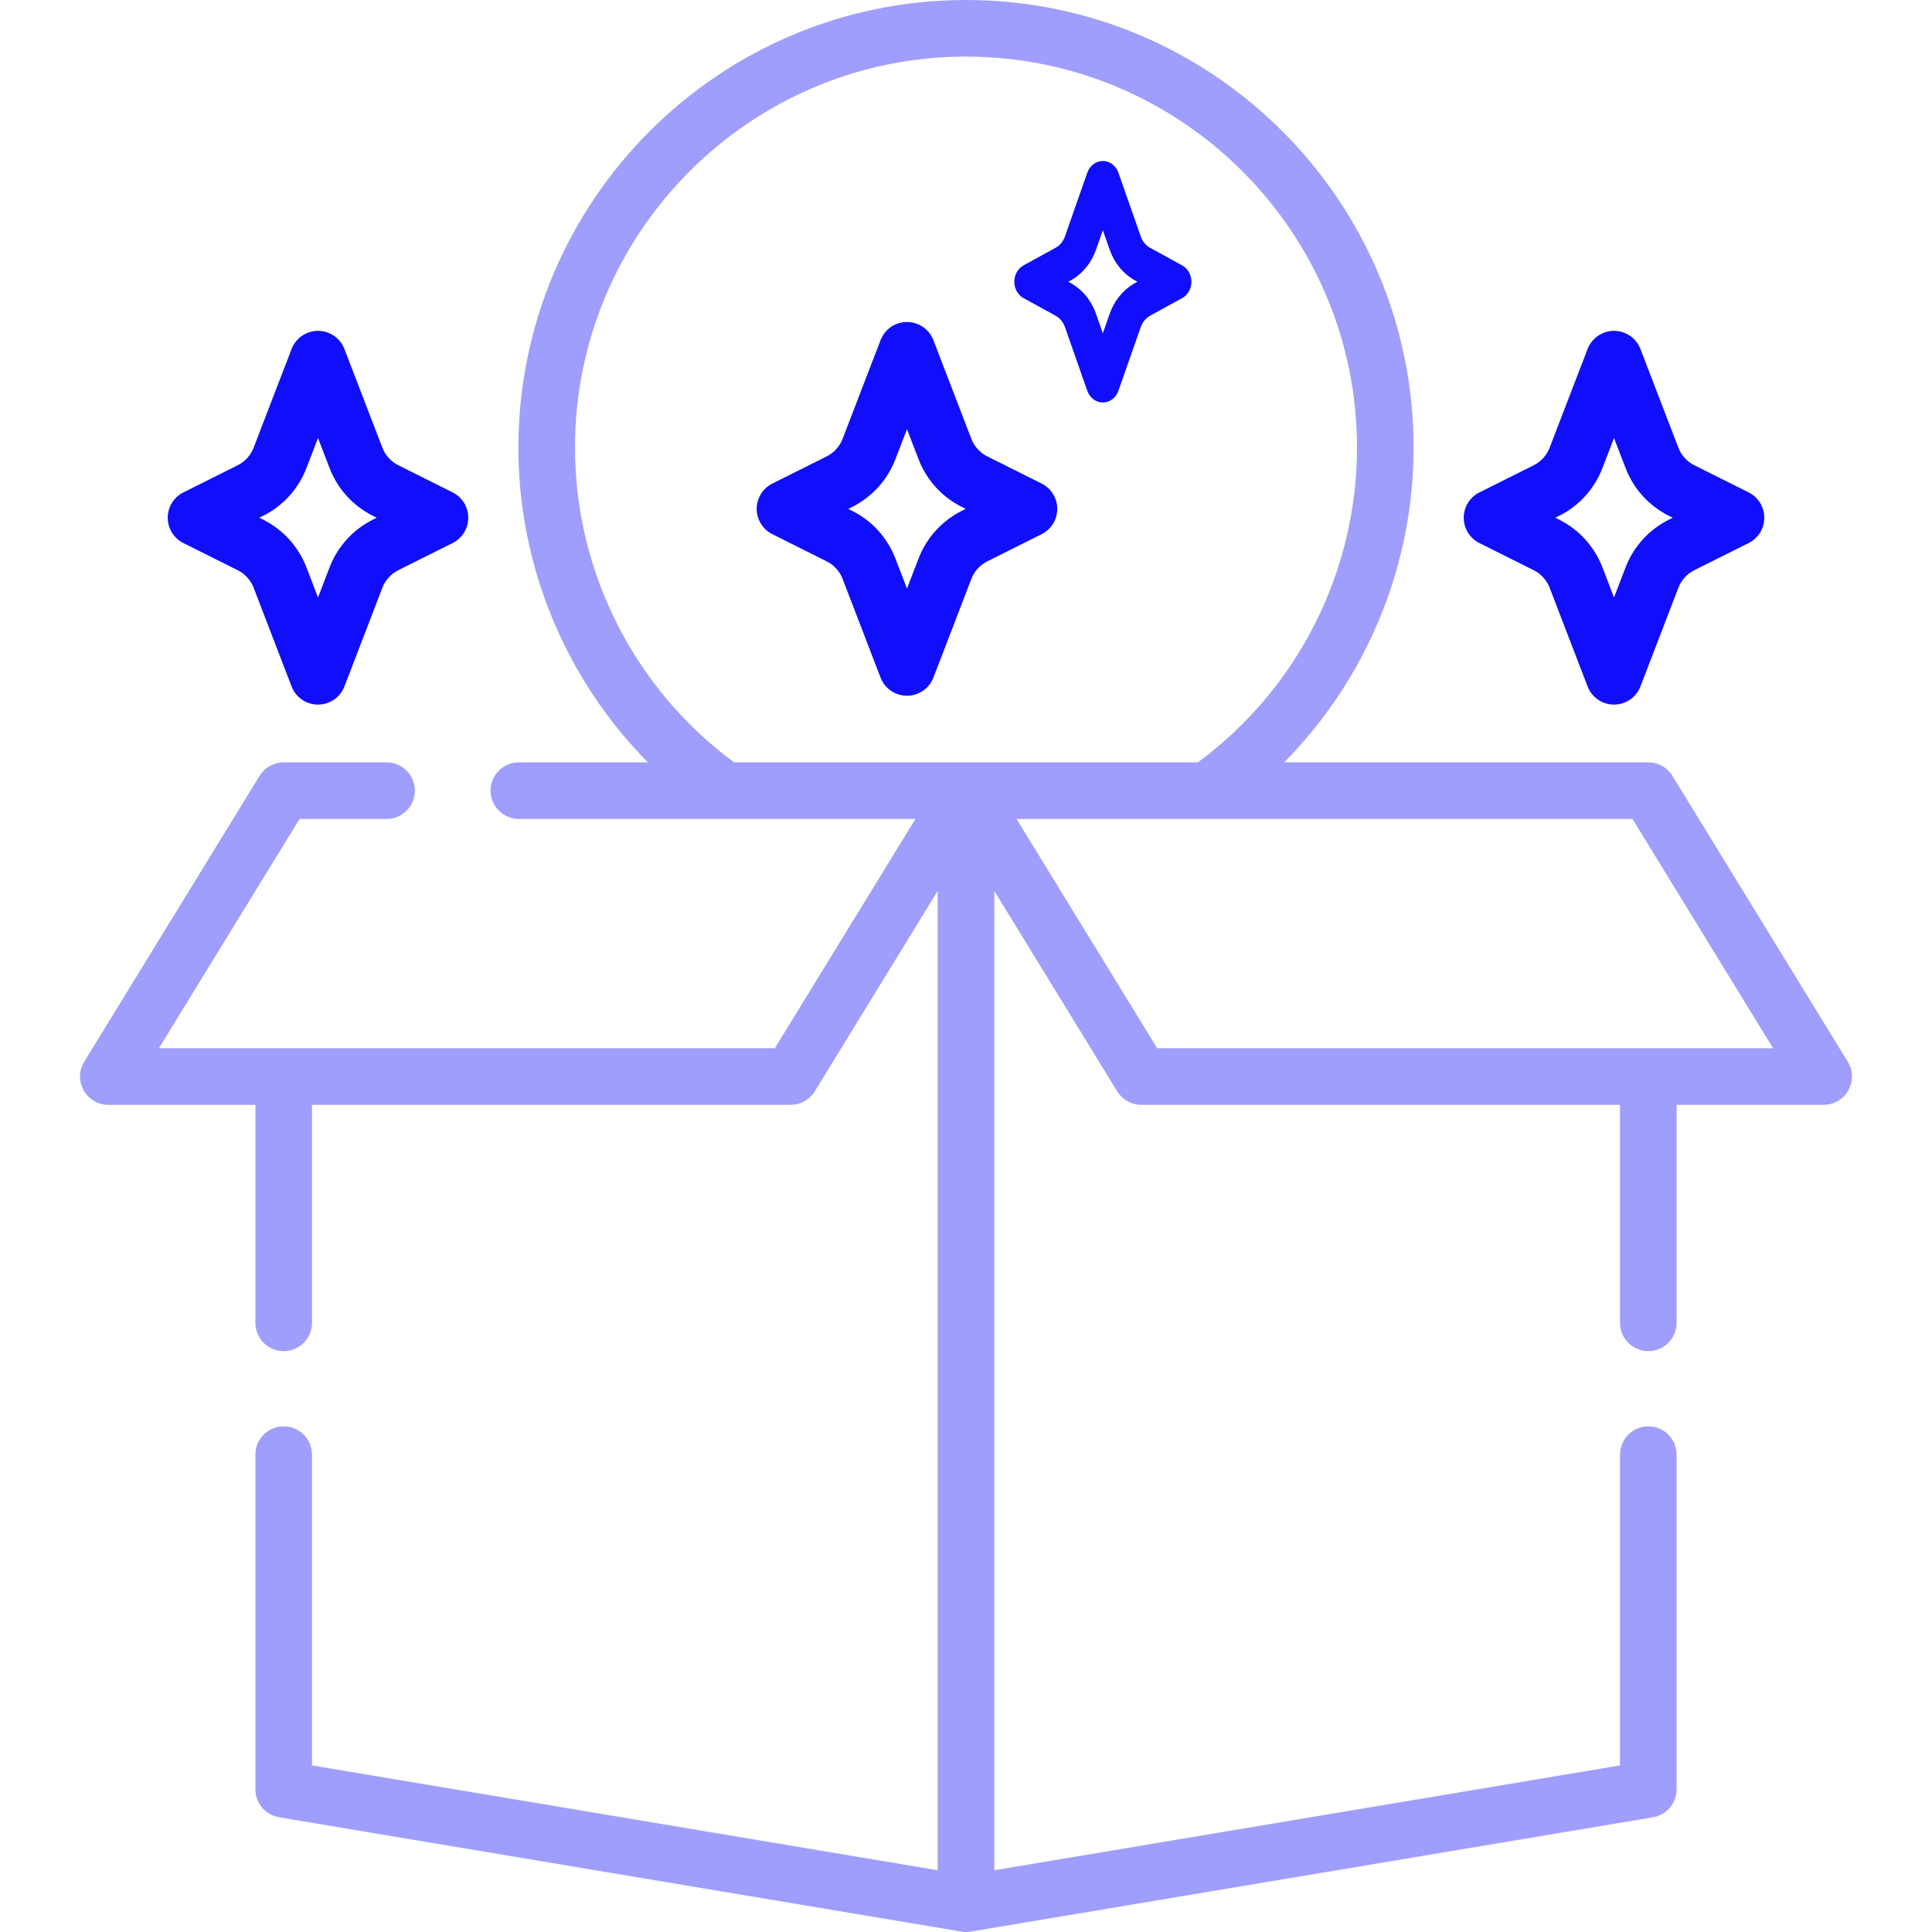 <svg width="120" height="120" viewBox="0 0 120 120" fill="none" xmlns="http://www.w3.org/2000/svg">
<path opacity="0.4" d="M114.769 65.947L103.878 48.19C103.558 47.669 102.991 47.351 102.379 47.351H79.761C84.861 42.19 87.801 35.173 87.801 27.802C87.802 12.472 75.33 0 60 0C44.67 0 32.198 12.472 32.198 27.802C32.198 35.173 35.139 42.19 40.239 47.351H32.227C31.256 47.351 30.469 48.138 30.469 49.109C30.469 50.08 31.256 50.867 32.227 50.867H56.86L48.125 65.108H17.643C17.635 65.108 17.628 65.107 17.62 65.107C17.613 65.107 17.605 65.108 17.598 65.108H9.87L18.605 50.867H24.009C24.98 50.867 25.767 50.08 25.767 49.109C25.767 48.138 24.98 47.351 24.009 47.351H17.621C17.009 47.351 16.442 47.669 16.122 48.19L5.231 65.947C4.898 66.489 4.885 67.169 5.196 67.724C5.507 68.28 6.093 68.624 6.73 68.624H15.863V82.163C15.863 83.134 16.649 83.921 17.62 83.921C18.591 83.921 19.378 83.134 19.378 82.163V68.624H49.109C49.721 68.624 50.288 68.306 50.608 67.785L58.242 55.337V116.165L19.378 109.653V90.351C19.378 89.38 18.591 88.594 17.62 88.594C16.649 88.594 15.863 89.38 15.863 90.351V111.14C15.863 111.999 16.483 112.732 17.33 112.874L59.681 119.97C59.687 119.972 59.693 119.973 59.699 119.974L59.709 119.975C59.712 119.975 59.714 119.975 59.716 119.976C59.808 119.991 59.902 120 59.998 120C59.999 120 60 119.999 60.001 119.999C60.095 119.999 60.187 119.991 60.278 119.976C60.282 119.975 60.286 119.976 60.29 119.975L102.67 112.874C103.517 112.732 104.137 111.999 104.137 111.14V90.351C104.137 89.38 103.35 88.593 102.38 88.593C101.409 88.593 100.622 89.38 100.622 90.351V109.653L61.758 116.165V55.337L69.392 67.785C69.712 68.306 70.279 68.624 70.891 68.624H100.622V82.163C100.622 83.134 101.409 83.921 102.38 83.921C103.35 83.921 104.137 83.134 104.137 82.163V68.624H113.27C113.907 68.624 114.493 68.28 114.804 67.724C115.115 67.169 115.101 66.489 114.769 65.947ZM45.595 47.351C39.399 42.779 35.714 35.513 35.714 27.802C35.714 14.41 46.609 3.516 60 3.516C73.391 3.516 84.286 14.41 84.286 27.802C84.286 35.513 80.601 42.779 74.405 47.351H45.595ZM102.402 65.108C102.395 65.108 102.387 65.107 102.38 65.107C102.372 65.107 102.365 65.108 102.357 65.108H71.875L63.14 50.867H101.396L110.13 65.108H102.402Z" fill="#100EFB"/>
<path d="M91.887 33.73L95.263 35.418C95.717 35.645 96.067 36.031 96.25 36.505L98.608 42.638C98.87 43.316 99.522 43.764 100.249 43.764C100.976 43.764 101.629 43.316 101.89 42.638L104.249 36.504C104.431 36.03 104.781 35.645 105.236 35.417L108.611 33.73C109.207 33.432 109.583 32.823 109.583 32.157C109.583 31.492 109.207 30.883 108.611 30.585L105.236 28.897C104.781 28.67 104.431 28.284 104.249 27.811L101.89 21.677C101.629 20.998 100.976 20.55 100.249 20.55C99.522 20.55 98.87 20.998 98.608 21.677L96.25 27.81C96.067 28.284 95.717 28.67 95.263 28.897L91.887 30.585C91.291 30.883 90.915 31.492 90.915 32.157C90.915 32.823 91.291 33.432 91.887 33.73ZM96.835 32.042C98.076 31.422 99.033 30.367 99.531 29.072L100.249 27.205L100.968 29.073C101.465 30.367 102.422 31.421 103.663 32.042L103.895 32.157L103.664 32.273C102.423 32.893 101.465 33.947 100.968 35.241L100.249 37.11L99.531 35.243C99.033 33.948 98.075 32.893 96.835 32.273L96.604 32.157L96.835 32.042Z" fill="#100EFB"/>
<path d="M47.972 33.179L51.347 34.867C51.802 35.094 52.152 35.48 52.335 35.955L54.693 42.087C54.954 42.766 55.606 43.214 56.334 43.214C57.061 43.214 57.714 42.766 57.975 42.087L60.334 35.953C60.516 35.48 60.866 35.094 61.321 34.867L64.696 33.179C65.292 32.882 65.668 32.273 65.668 31.607C65.668 30.941 65.292 30.333 64.696 30.035L61.321 28.347C60.866 28.12 60.516 27.734 60.334 27.261L57.975 21.127C57.714 20.448 57.061 20 56.334 20C55.606 20 54.954 20.448 54.693 21.127L52.335 27.26C52.152 27.734 51.802 28.12 51.348 28.347L47.972 30.035C47.376 30.333 47 30.941 47 31.607C47 32.273 47.376 32.882 47.972 33.179ZM52.92 31.491C54.161 30.871 55.118 29.817 55.616 28.522L56.334 26.655L57.053 28.523C57.55 29.817 58.507 30.871 59.748 31.491L59.98 31.607L59.749 31.723C58.508 32.343 57.55 33.397 57.053 34.691L56.334 36.559L55.616 34.693C55.118 33.398 54.16 32.343 52.92 31.723L52.688 31.607L52.92 31.491Z" fill="#100EFB"/>
<path d="M63.573 18.516L65.562 19.607C65.829 19.753 66.036 20.003 66.143 20.309L67.533 24.272C67.687 24.71 68.071 25 68.5 25C68.928 25 69.313 24.711 69.467 24.272L70.857 20.308C70.964 20.003 71.171 19.753 71.439 19.607L73.427 18.516C73.778 18.323 74 17.93 74 17.5C74 17.07 73.778 16.677 73.427 16.484L71.438 15.393C71.171 15.247 70.964 14.998 70.857 14.692L69.467 10.728C69.313 10.29 68.928 10 68.5 10C68.071 10 67.687 10.289 67.533 10.728L66.143 14.691C66.036 14.997 65.829 15.247 65.562 15.393L63.573 16.484C63.222 16.677 63 17.07 63 17.5C63 17.93 63.222 18.324 63.573 18.516ZM66.488 17.425C67.219 17.024 67.784 16.343 68.077 15.507L68.5 14.3L68.923 15.507C69.217 16.343 69.781 17.024 70.512 17.425L70.648 17.5L70.512 17.575C69.781 17.975 69.217 18.657 68.923 19.493L68.5 20.7L68.077 19.494C67.783 18.657 67.219 17.976 66.488 17.575L66.352 17.5L66.488 17.425Z" fill="#100EFB"/>
<path d="M11.389 33.73L14.765 35.418C15.219 35.645 15.57 36.03 15.752 36.504L18.111 42.638C18.372 43.316 19.024 43.764 19.752 43.764C20.479 43.764 21.131 43.316 21.392 42.638L23.751 36.505C23.933 36.031 24.284 35.645 24.738 35.417L28.114 33.73C28.709 33.432 29.085 32.823 29.085 32.157C29.085 31.492 28.709 30.883 28.114 30.585L24.738 28.897C24.284 28.67 23.933 28.284 23.751 27.81L21.392 21.677C21.131 20.998 20.479 20.55 19.752 20.55C19.024 20.55 18.372 20.998 18.111 21.677L15.752 27.811C15.57 28.284 15.219 28.67 14.765 28.897L11.389 30.585C10.794 30.883 10.418 31.492 10.418 32.157C10.418 32.823 10.794 33.432 11.389 33.73ZM16.337 32.042C17.578 31.421 18.535 30.367 19.033 29.073L19.752 27.205L20.47 29.072C20.968 30.367 21.925 31.421 23.166 32.042L23.397 32.157L23.166 32.273C21.925 32.893 20.968 33.948 20.47 35.243L19.752 37.11L19.033 35.241C18.535 33.947 17.578 32.893 16.337 32.273L16.106 32.157L16.337 32.042Z" fill="#100EFB"/>
</svg>
